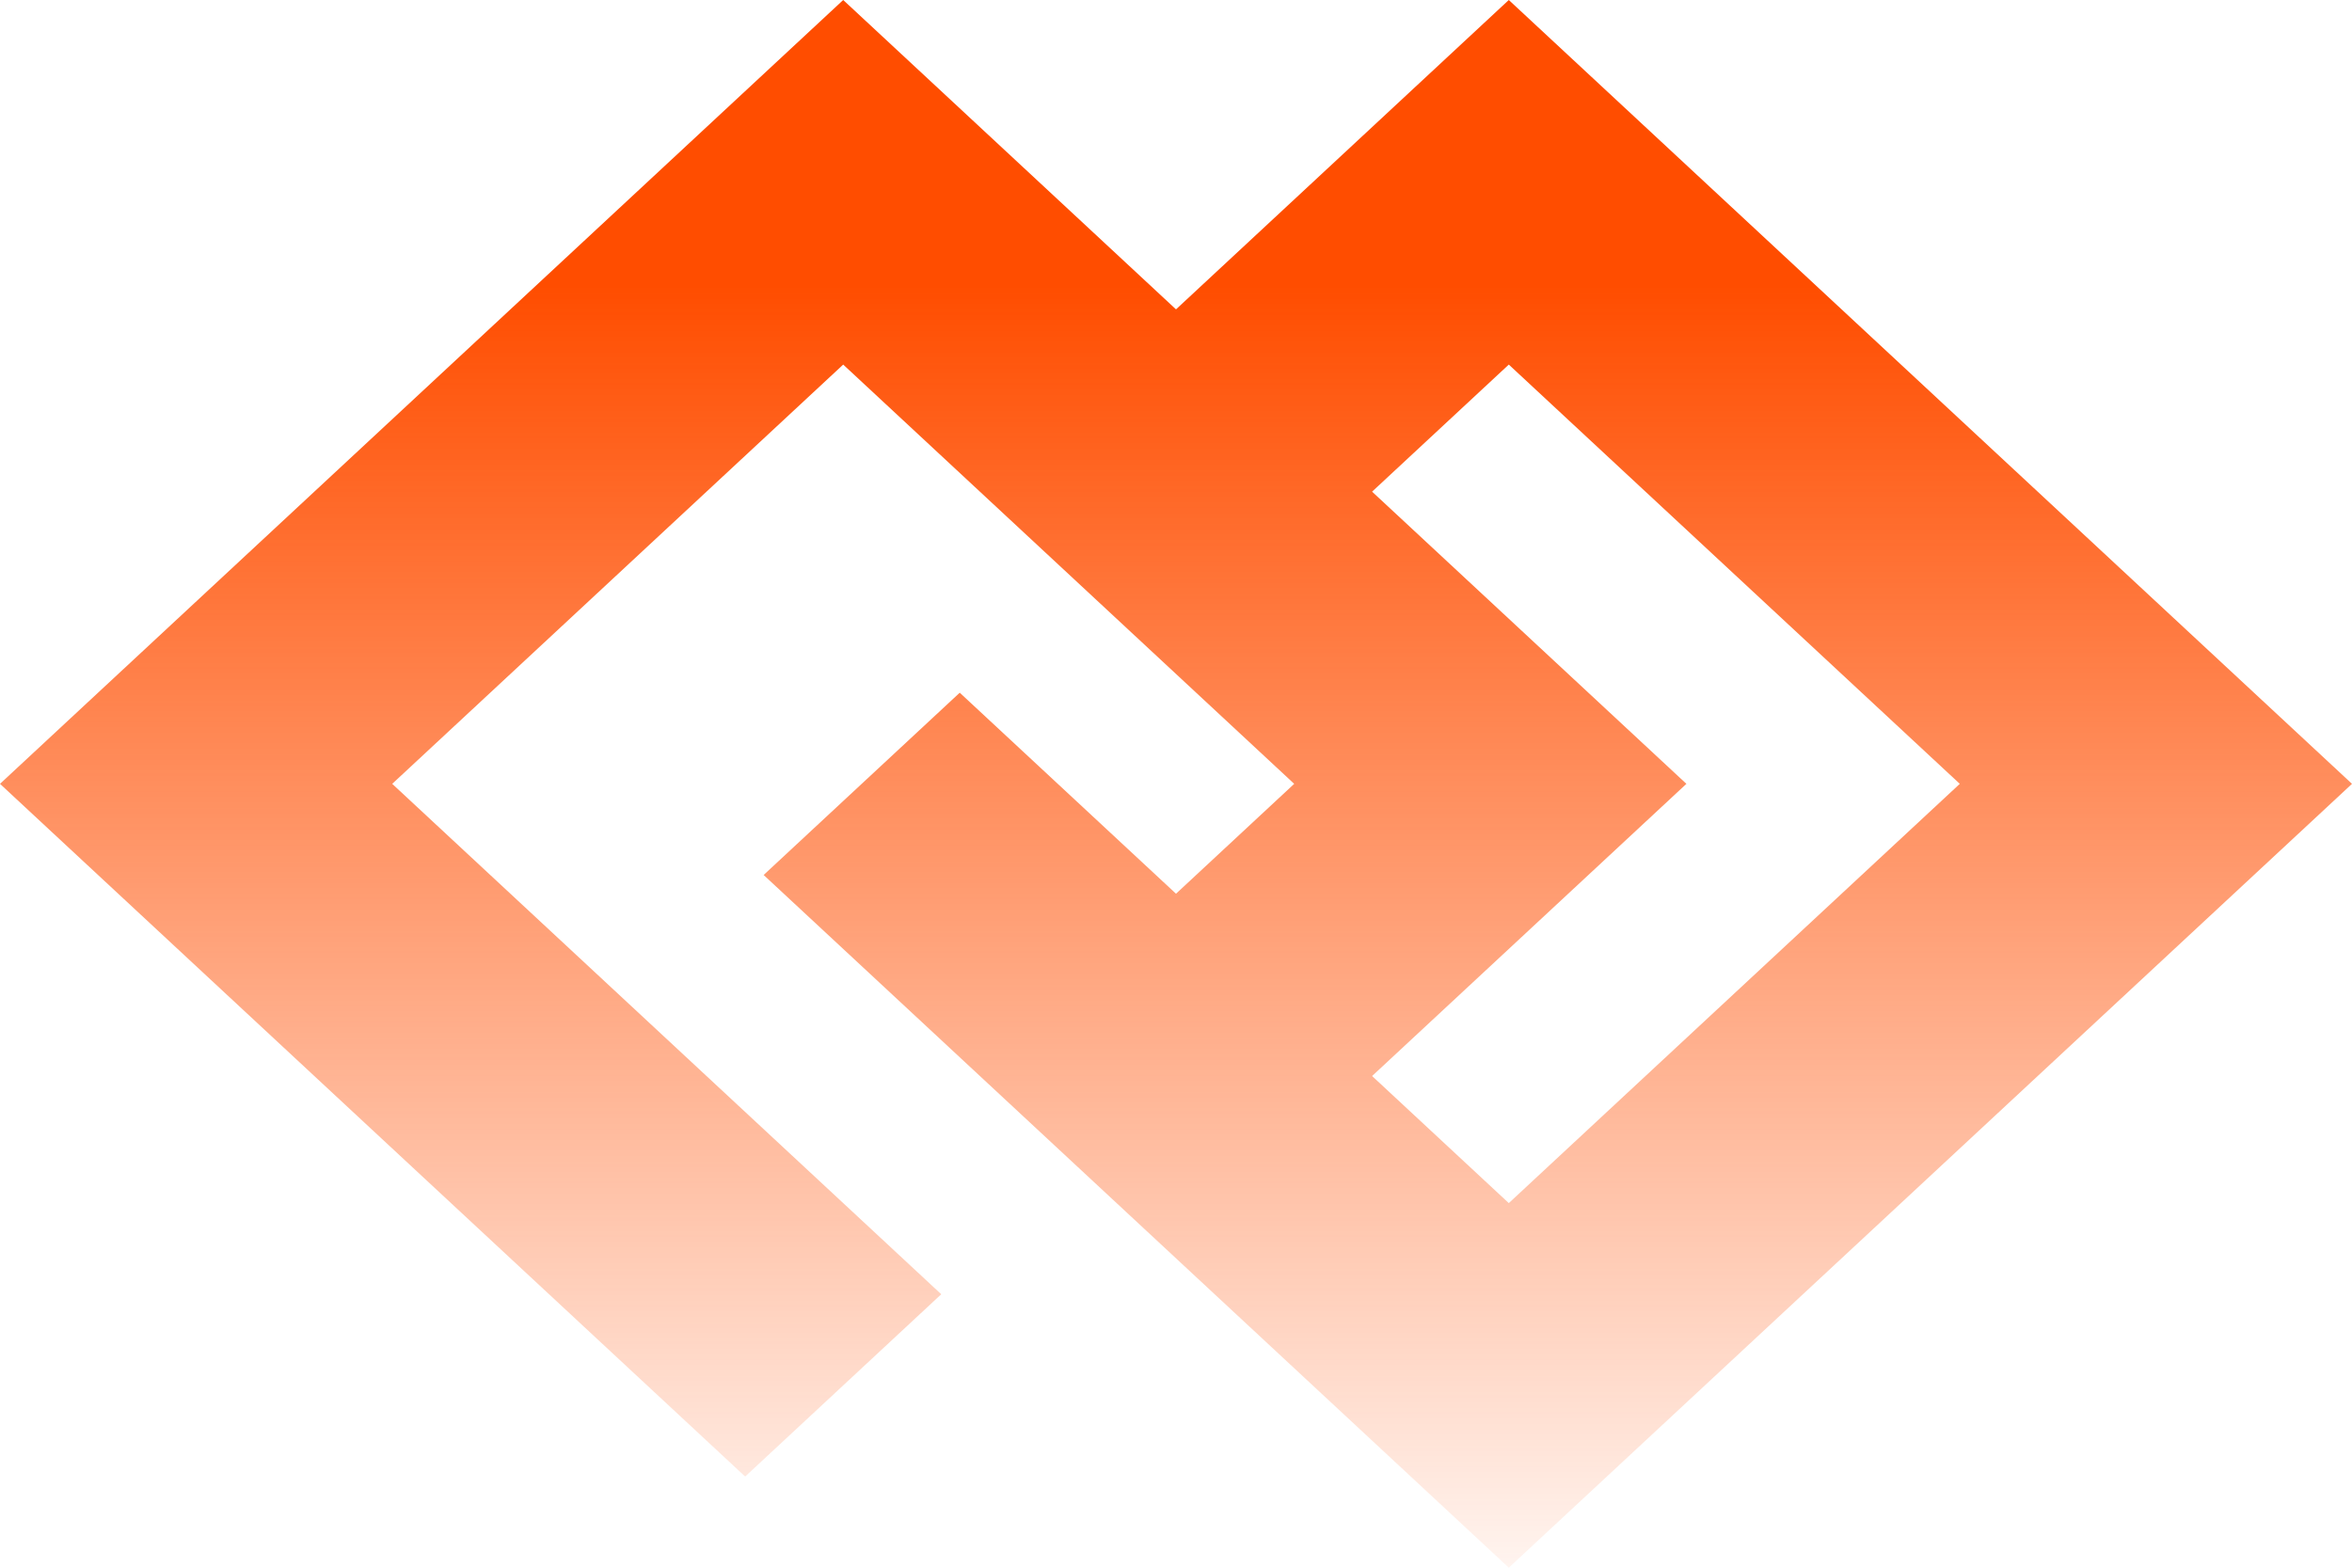 <?xml version="1.0" encoding="UTF-8"?> <svg xmlns="http://www.w3.org/2000/svg" width="99" height="66" viewBox="0 0 99 66" fill="none"><path fill-rule="evenodd" clip-rule="evenodd" d="M35.492 0L0 33L31.365 62.163L39.619 54.488L16.509 33L35.492 15.349L54.475 33L49.5 37.626L40.397 29.163L32.143 36.837L63.508 66L99 33L63.508 0L49.5 13.024L35.492 0ZM57.754 20.699L70.984 33L57.754 45.301L63.508 50.651L82.491 33L63.508 15.349L57.754 20.699Z" fill="url(#paint0_linear_33_44)"></path><defs><linearGradient id="paint0_linear_33_44" x1="49.111" y1="12.016" x2="49.111" y2="69.541" gradientUnits="userSpaceOnUse"><stop stop-color="#FF4D00"></stop><stop offset="1" stop-color="#FF4D00" stop-opacity="0"></stop></linearGradient></defs></svg> 